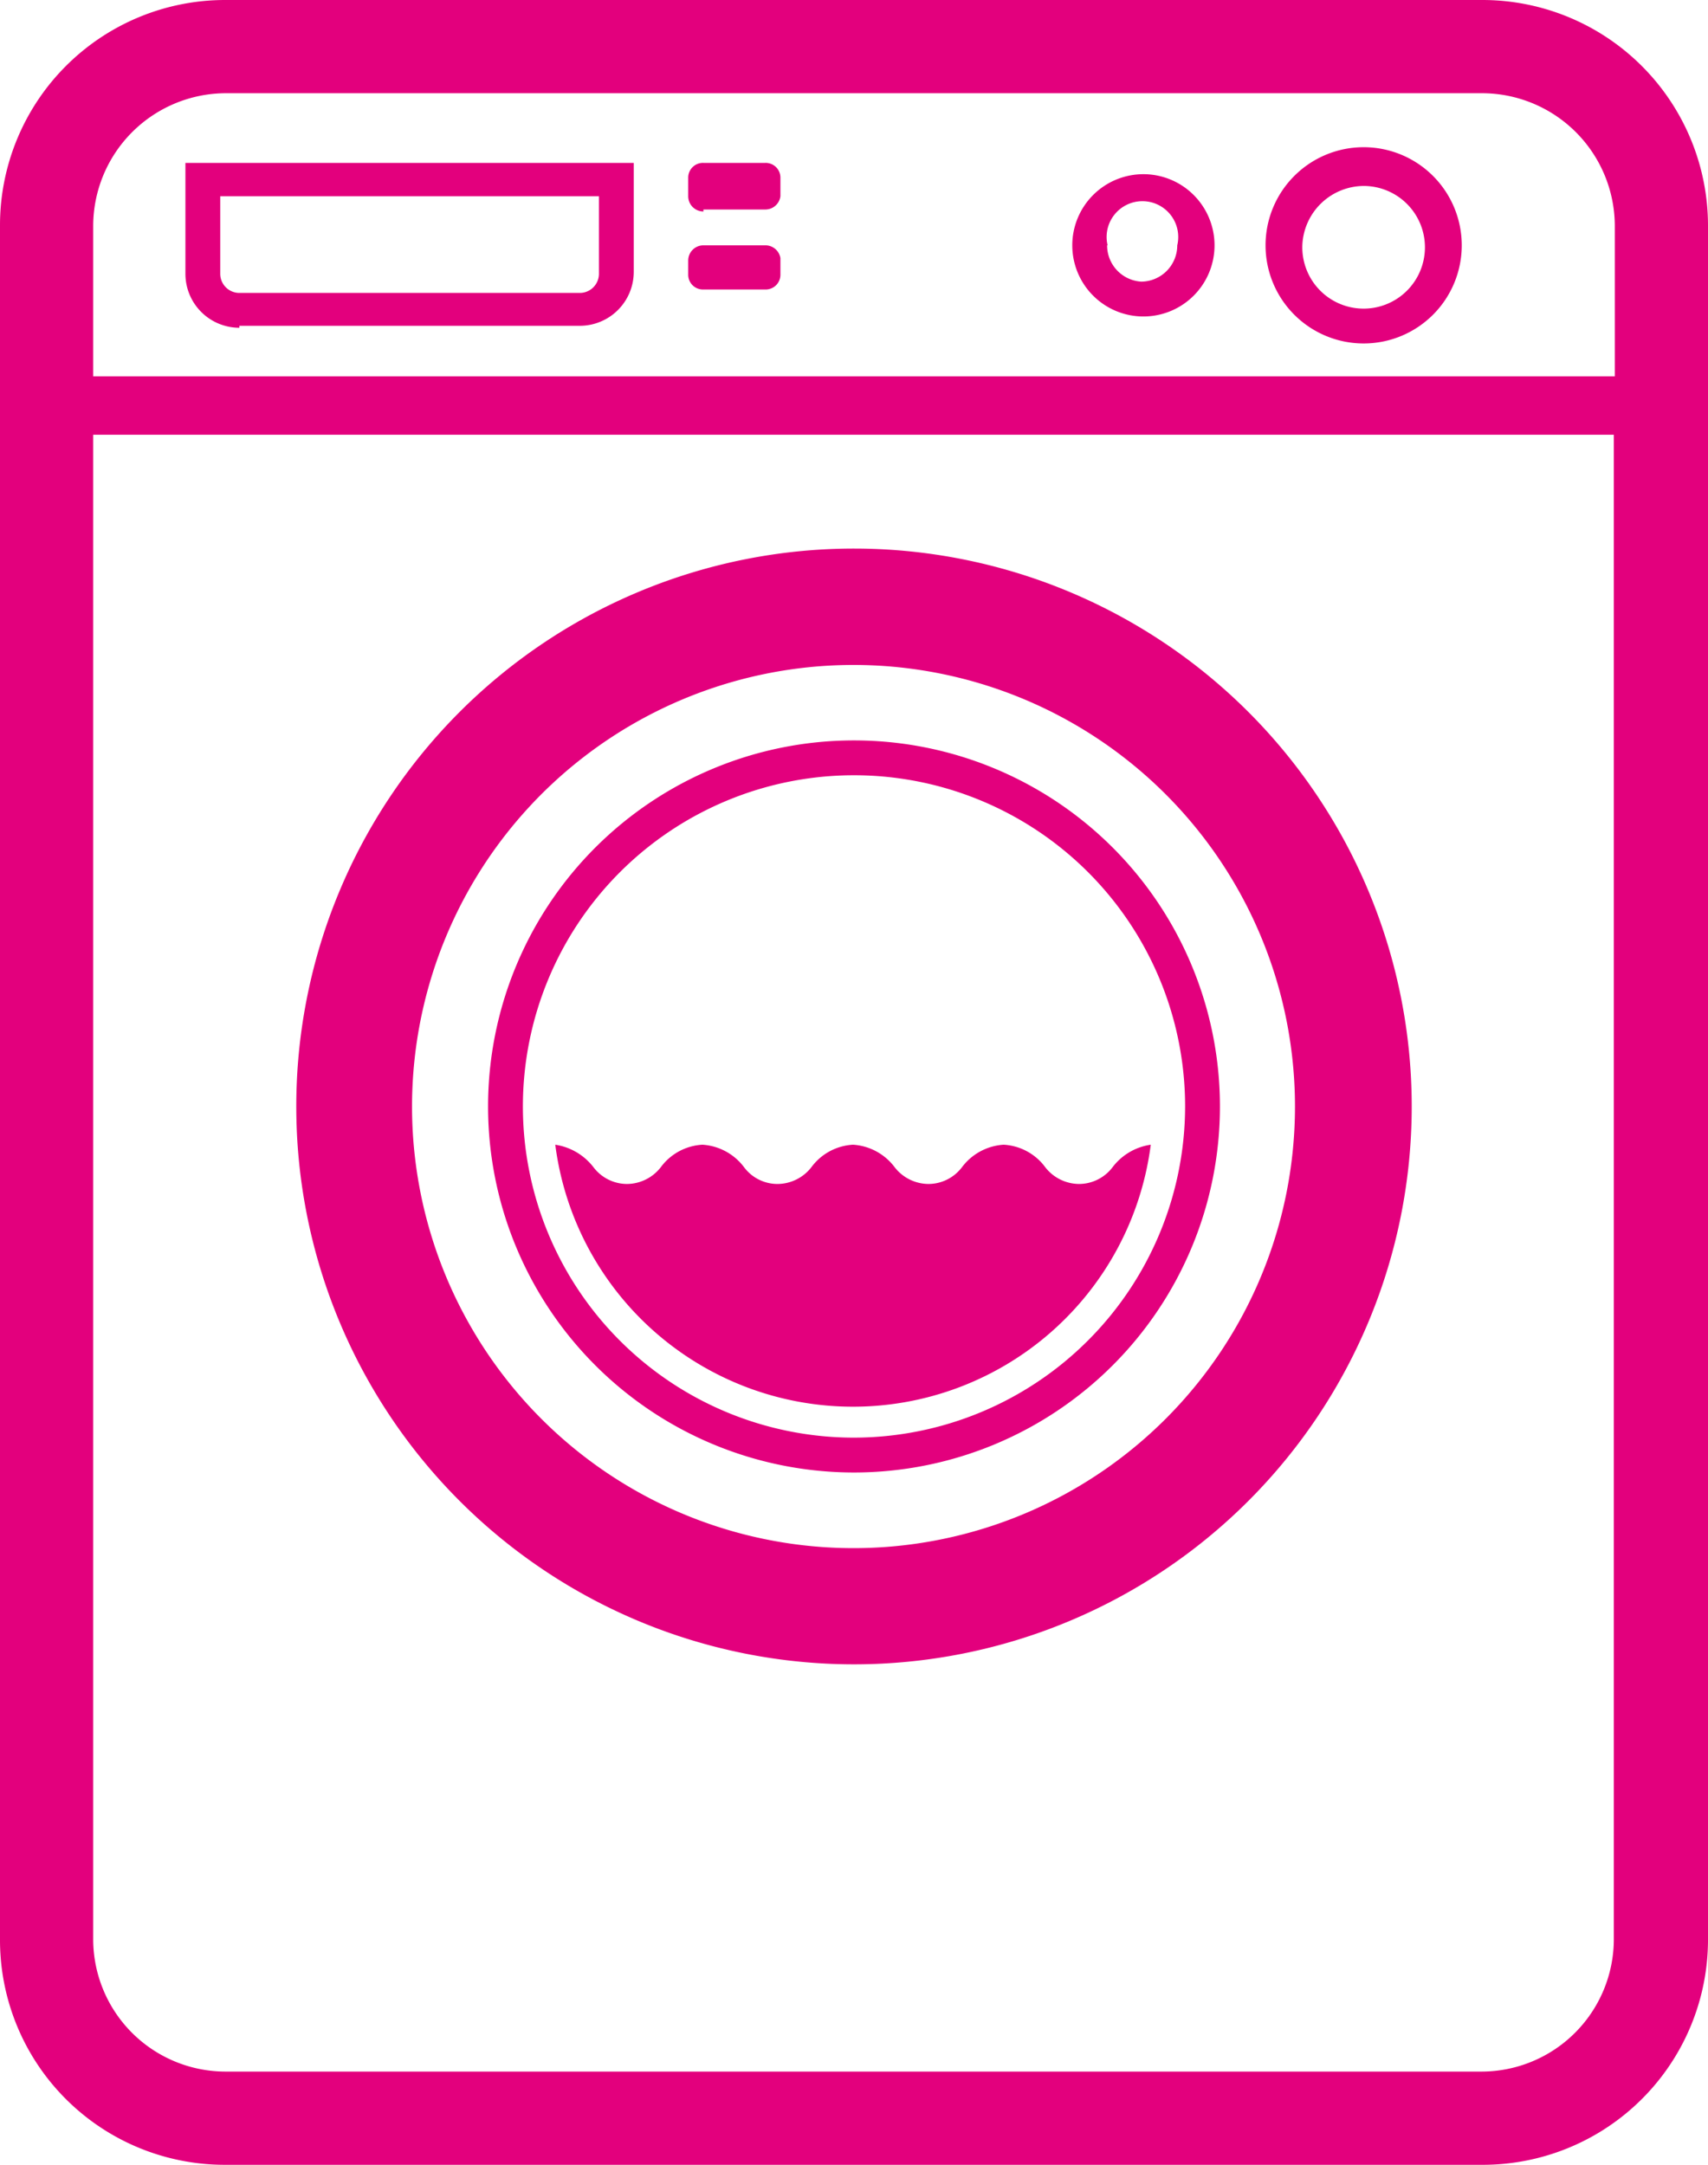 <svg xmlns="http://www.w3.org/2000/svg" viewBox="0 0 34.82 44.12">
    <g fill="#e3007d">
        <path d="M30.23,42.22H4.59A2.7,2.7,0,0,1,1.9,39.53h0V8.86h31V39.53a2.7,2.7,0,0,1-2.69,2.69M4.59,1.9H30.23a2.71,2.71,0,0,1,2.69,2.69V7.67H1.9V4.59A2.71,2.71,0,0,1,4.59,1.9M30.23,0H4.59A4.59,4.59,0,0,0,0,4.59V39.53a4.58,4.58,0,0,0,4.59,4.59H30.23a4.59,4.59,0,0,0,4.59-4.59V4.59A4.6,4.6,0,0,0,30.23,0"/>
        <path d="M14.34,4.27H15.6A.31.31,0,0,0,15.91,4V3.62a.3.3,0,0,0-.31-.3H14.34a.3.3,0,0,0-.31.3V4a.31.31,0,0,0,.31.31"/>
        <path d="M14.34,5.9H15.6a.3.3,0,0,0,.31-.3V5.26A.31.31,0,0,0,15.6,5H14.34a.31.31,0,0,0-.31.31V5.6a.3.3,0,0,0,.31.3"/>
        <path d="M4.49,4h7.72V5.58a.39.39,0,0,1-.39.39H4.88a.39.39,0,0,1-.39-.39Zm.39,2.64h6.94a1.1,1.1,0,0,0,1.1-1.1V3.32H3.78V5.58a1.1,1.1,0,0,0,1.1,1.1"/>
        <path d="M23.77,28.91a9,9,0,1,1,2.63-6.36,9,9,0,0,1-2.63,6.36M17.41,11.18A11.37,11.37,0,1,0,28.78,22.55,11.37,11.37,0,0,0,17.41,11.18"/>
        <path d="M17.41,29.3a6.75,6.75,0,1,1,6.75-6.75,6.76,6.76,0,0,1-6.75,6.75m0-14.21a7.46,7.46,0,1,0,7.46,7.46,7.46,7.46,0,0,0-7.46-7.46"/>
        <path d="M27.8,3.79A1.25,1.25,0,1,1,26.55,5,1.26,1.26,0,0,1,27.8,3.79M27.8,7a2,2,0,1,0-2-2,2,2,0,0,0,2,2"/>
        <path d="M22.58,5A.73.73,0,1,1,24,5a.74.74,0,0,1-.73.74A.74.74,0,0,1,22.57,5Zm.73,1.45A1.45,1.45,0,1,0,21.86,5h0a1.45,1.45,0,0,0,1.45,1.45"/>
        <path d="M22,24.13a.88.88,0,0,1-.69-.34,1.13,1.13,0,0,0-.85-.46,1.15,1.15,0,0,0-.85.46.86.86,0,0,1-.68.34.88.88,0,0,1-.69-.34,1.15,1.15,0,0,0-.85-.46,1.13,1.13,0,0,0-.85.46.88.88,0,0,1-.69.34.85.85,0,0,1-.68-.34,1.15,1.15,0,0,0-.85-.46,1.13,1.13,0,0,0-.85.46.88.88,0,0,1-.69.34.86.86,0,0,1-.68-.34,1.21,1.21,0,0,0-.78-.46,6.12,6.12,0,0,0,12.14,0,1.19,1.19,0,0,0-.78.46.86.86,0,0,1-.68.34"/>
    </g>
</svg>